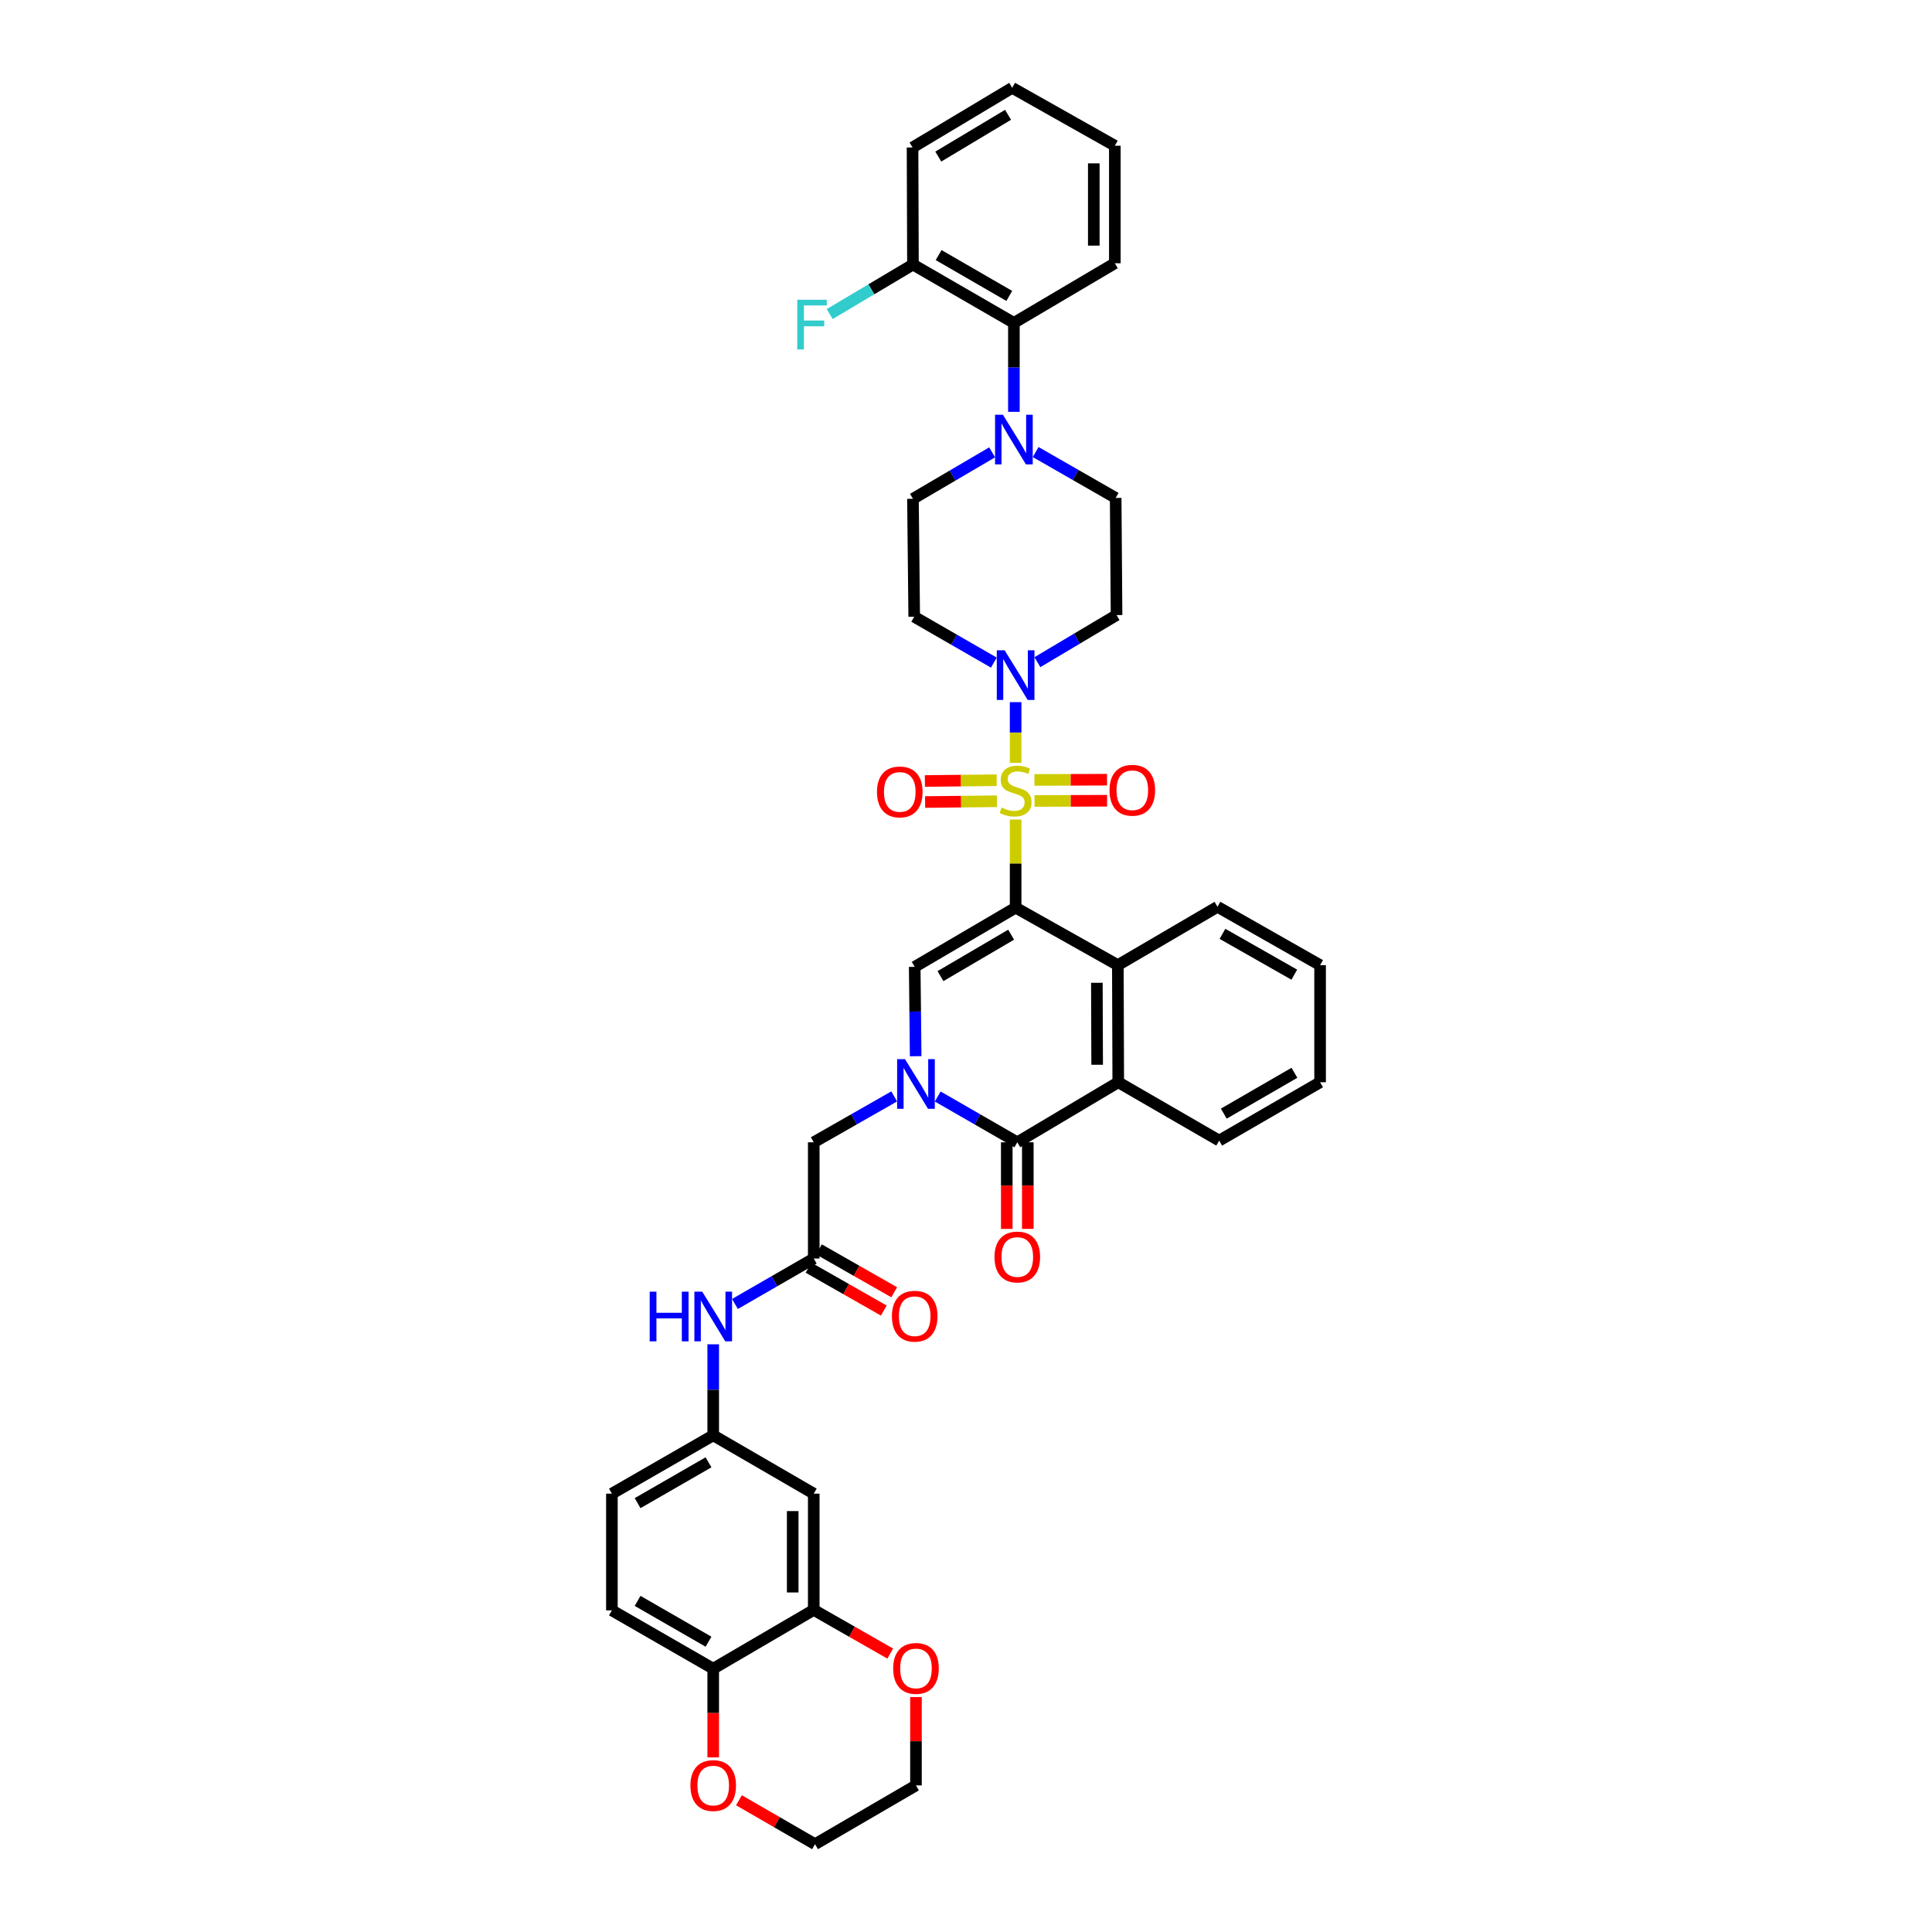 <?xml version='1.0' encoding='iso-8859-1'?>
<svg version='1.1' baseProfile='full'
              xmlns='http://www.w3.org/2000/svg'
                      xmlns:rdkit='http://www.rdkit.org/xml'
                      xmlns:xlink='http://www.w3.org/1999/xlink'
                  xml:space='preserve'
width='1000px' height='1000px' viewBox='0 0 1000 1000'>
<!-- END OF HEADER -->
<rect style='opacity:1.0;fill:#FFFFFF;stroke:none' width='1000' height='1000' x='0' y='0'> </rect>
<path class='bond-0' d='M 525.684,424.197 L 525.684,447' style='fill:none;fill-rule:evenodd;stroke:#CCCC00;stroke-width:6px;stroke-linecap:butt;stroke-linejoin:miter;stroke-opacity:1' />
<path class='bond-0' d='M 525.684,447 L 525.684,469.802' style='fill:none;fill-rule:evenodd;stroke:#000000;stroke-width:6px;stroke-linecap:butt;stroke-linejoin:miter;stroke-opacity:1' />
<path class='bond-4' d='M 525.684,394.869 L 525.684,379.151' style='fill:none;fill-rule:evenodd;stroke:#CCCC00;stroke-width:6px;stroke-linecap:butt;stroke-linejoin:miter;stroke-opacity:1' />
<path class='bond-4' d='M 525.684,379.151 L 525.684,363.434' style='fill:none;fill-rule:evenodd;stroke:#0000FF;stroke-width:6px;stroke-linecap:butt;stroke-linejoin:miter;stroke-opacity:1' />
<path class='bond-10' d='M 515.885,403.838 L 497.302,404.04' style='fill:none;fill-rule:evenodd;stroke:#CCCC00;stroke-width:6px;stroke-linecap:butt;stroke-linejoin:miter;stroke-opacity:1' />
<path class='bond-10' d='M 497.302,404.04 L 478.719,404.243' style='fill:none;fill-rule:evenodd;stroke:#FF0000;stroke-width:6px;stroke-linecap:butt;stroke-linejoin:miter;stroke-opacity:1' />
<path class='bond-10' d='M 516.004,414.728 L 497.421,414.931' style='fill:none;fill-rule:evenodd;stroke:#CCCC00;stroke-width:6px;stroke-linecap:butt;stroke-linejoin:miter;stroke-opacity:1' />
<path class='bond-10' d='M 497.421,414.931 L 478.838,415.133' style='fill:none;fill-rule:evenodd;stroke:#FF0000;stroke-width:6px;stroke-linecap:butt;stroke-linejoin:miter;stroke-opacity:1' />
<path class='bond-11' d='M 535.454,414.588 L 554.244,414.522' style='fill:none;fill-rule:evenodd;stroke:#CCCC00;stroke-width:6px;stroke-linecap:butt;stroke-linejoin:miter;stroke-opacity:1' />
<path class='bond-11' d='M 554.244,414.522 L 573.034,414.456' style='fill:none;fill-rule:evenodd;stroke:#FF0000;stroke-width:6px;stroke-linecap:butt;stroke-linejoin:miter;stroke-opacity:1' />
<path class='bond-11' d='M 535.416,403.697 L 554.206,403.631' style='fill:none;fill-rule:evenodd;stroke:#CCCC00;stroke-width:6px;stroke-linecap:butt;stroke-linejoin:miter;stroke-opacity:1' />
<path class='bond-11' d='M 554.206,403.631 L 572.996,403.566' style='fill:none;fill-rule:evenodd;stroke:#FF0000;stroke-width:6px;stroke-linecap:butt;stroke-linejoin:miter;stroke-opacity:1' />
<path class='bond-2' d='M 525.684,469.802 L 473.451,500.442' style='fill:none;fill-rule:evenodd;stroke:#000000;stroke-width:6px;stroke-linecap:butt;stroke-linejoin:miter;stroke-opacity:1' />
<path class='bond-2' d='M 523.359,483.792 L 486.796,505.24' style='fill:none;fill-rule:evenodd;stroke:#000000;stroke-width:6px;stroke-linecap:butt;stroke-linejoin:miter;stroke-opacity:1' />
<path class='bond-5' d='M 525.684,469.802 L 578.595,499.558' style='fill:none;fill-rule:evenodd;stroke:#000000;stroke-width:6px;stroke-linecap:butt;stroke-linejoin:miter;stroke-opacity:1' />
<path class='bond-1' d='M 473.949,546.7 L 473.7,523.571' style='fill:none;fill-rule:evenodd;stroke:#0000FF;stroke-width:6px;stroke-linecap:butt;stroke-linejoin:miter;stroke-opacity:1' />
<path class='bond-1' d='M 473.7,523.571 L 473.451,500.442' style='fill:none;fill-rule:evenodd;stroke:#000000;stroke-width:6px;stroke-linecap:butt;stroke-linejoin:miter;stroke-opacity:1' />
<path class='bond-9' d='M 462.834,567.497 L 442.013,579.375' style='fill:none;fill-rule:evenodd;stroke:#0000FF;stroke-width:6px;stroke-linecap:butt;stroke-linejoin:miter;stroke-opacity:1' />
<path class='bond-9' d='M 442.013,579.375 L 421.193,591.253' style='fill:none;fill-rule:evenodd;stroke:#000000;stroke-width:6px;stroke-linecap:butt;stroke-linejoin:miter;stroke-opacity:1' />
<path class='bond-41' d='M 485.364,567.548 L 505.957,579.4' style='fill:none;fill-rule:evenodd;stroke:#0000FF;stroke-width:6px;stroke-linecap:butt;stroke-linejoin:miter;stroke-opacity:1' />
<path class='bond-41' d='M 505.957,579.4 L 526.549,591.253' style='fill:none;fill-rule:evenodd;stroke:#000000;stroke-width:6px;stroke-linecap:butt;stroke-linejoin:miter;stroke-opacity:1' />
<path class='bond-3' d='M 526.549,591.253 L 578.807,560.172' style='fill:none;fill-rule:evenodd;stroke:#000000;stroke-width:6px;stroke-linecap:butt;stroke-linejoin:miter;stroke-opacity:1' />
<path class='bond-19' d='M 521.104,591.253 L 521.104,613.664' style='fill:none;fill-rule:evenodd;stroke:#000000;stroke-width:6px;stroke-linecap:butt;stroke-linejoin:miter;stroke-opacity:1' />
<path class='bond-19' d='M 521.104,613.664 L 521.104,636.074' style='fill:none;fill-rule:evenodd;stroke:#FF0000;stroke-width:6px;stroke-linecap:butt;stroke-linejoin:miter;stroke-opacity:1' />
<path class='bond-19' d='M 531.995,591.253 L 531.995,613.664' style='fill:none;fill-rule:evenodd;stroke:#000000;stroke-width:6px;stroke-linecap:butt;stroke-linejoin:miter;stroke-opacity:1' />
<path class='bond-19' d='M 531.995,613.664 L 531.995,636.074' style='fill:none;fill-rule:evenodd;stroke:#FF0000;stroke-width:6px;stroke-linecap:butt;stroke-linejoin:miter;stroke-opacity:1' />
<path class='bond-14' d='M 536.951,342.743 L 557.437,330.555' style='fill:none;fill-rule:evenodd;stroke:#0000FF;stroke-width:6px;stroke-linecap:butt;stroke-linejoin:miter;stroke-opacity:1' />
<path class='bond-14' d='M 557.437,330.555 L 577.924,318.366' style='fill:none;fill-rule:evenodd;stroke:#000000;stroke-width:6px;stroke-linecap:butt;stroke-linejoin:miter;stroke-opacity:1' />
<path class='bond-15' d='M 514.423,342.964 L 493.81,331.097' style='fill:none;fill-rule:evenodd;stroke:#0000FF;stroke-width:6px;stroke-linecap:butt;stroke-linejoin:miter;stroke-opacity:1' />
<path class='bond-15' d='M 493.81,331.097 L 473.197,319.231' style='fill:none;fill-rule:evenodd;stroke:#000000;stroke-width:6px;stroke-linecap:butt;stroke-linejoin:miter;stroke-opacity:1' />
<path class='bond-6' d='M 578.595,499.558 L 578.807,560.172' style='fill:none;fill-rule:evenodd;stroke:#000000;stroke-width:6px;stroke-linecap:butt;stroke-linejoin:miter;stroke-opacity:1' />
<path class='bond-6' d='M 567.736,508.688 L 567.885,551.118' style='fill:none;fill-rule:evenodd;stroke:#000000;stroke-width:6px;stroke-linecap:butt;stroke-linejoin:miter;stroke-opacity:1' />
<path class='bond-30' d='M 578.595,499.558 L 630.169,469.361' style='fill:none;fill-rule:evenodd;stroke:#000000;stroke-width:6px;stroke-linecap:butt;stroke-linejoin:miter;stroke-opacity:1' />
<path class='bond-31' d='M 578.807,560.172 L 631.053,590.369' style='fill:none;fill-rule:evenodd;stroke:#000000;stroke-width:6px;stroke-linecap:butt;stroke-linejoin:miter;stroke-opacity:1' />
<path class='bond-7' d='M 513.527,234.133 L 493.035,246.157' style='fill:none;fill-rule:evenodd;stroke:#0000FF;stroke-width:6px;stroke-linecap:butt;stroke-linejoin:miter;stroke-opacity:1' />
<path class='bond-7' d='M 493.035,246.157 L 472.543,258.182' style='fill:none;fill-rule:evenodd;stroke:#000000;stroke-width:6px;stroke-linecap:butt;stroke-linejoin:miter;stroke-opacity:1' />
<path class='bond-13' d='M 524.789,213.163 L 524.789,190.146' style='fill:none;fill-rule:evenodd;stroke:#0000FF;stroke-width:6px;stroke-linecap:butt;stroke-linejoin:miter;stroke-opacity:1' />
<path class='bond-13' d='M 524.789,190.146 L 524.789,167.129' style='fill:none;fill-rule:evenodd;stroke:#000000;stroke-width:6px;stroke-linecap:butt;stroke-linejoin:miter;stroke-opacity:1' />
<path class='bond-40' d='M 536.054,233.983 L 556.762,245.856' style='fill:none;fill-rule:evenodd;stroke:#0000FF;stroke-width:6px;stroke-linecap:butt;stroke-linejoin:miter;stroke-opacity:1' />
<path class='bond-40' d='M 556.762,245.856 L 577.47,257.728' style='fill:none;fill-rule:evenodd;stroke:#000000;stroke-width:6px;stroke-linecap:butt;stroke-linejoin:miter;stroke-opacity:1' />
<path class='bond-8' d='M 421.193,651.418 L 421.193,591.253' style='fill:none;fill-rule:evenodd;stroke:#000000;stroke-width:6px;stroke-linecap:butt;stroke-linejoin:miter;stroke-opacity:1' />
<path class='bond-17' d='M 421.193,651.418 L 400.801,663.177' style='fill:none;fill-rule:evenodd;stroke:#000000;stroke-width:6px;stroke-linecap:butt;stroke-linejoin:miter;stroke-opacity:1' />
<path class='bond-17' d='M 400.801,663.177 L 380.408,674.936' style='fill:none;fill-rule:evenodd;stroke:#0000FF;stroke-width:6px;stroke-linecap:butt;stroke-linejoin:miter;stroke-opacity:1' />
<path class='bond-26' d='M 418.497,656.15 L 437.975,667.247' style='fill:none;fill-rule:evenodd;stroke:#000000;stroke-width:6px;stroke-linecap:butt;stroke-linejoin:miter;stroke-opacity:1' />
<path class='bond-26' d='M 437.975,667.247 L 457.453,678.345' style='fill:none;fill-rule:evenodd;stroke:#FF0000;stroke-width:6px;stroke-linecap:butt;stroke-linejoin:miter;stroke-opacity:1' />
<path class='bond-26' d='M 423.889,646.687 L 443.367,657.785' style='fill:none;fill-rule:evenodd;stroke:#000000;stroke-width:6px;stroke-linecap:butt;stroke-linejoin:miter;stroke-opacity:1' />
<path class='bond-26' d='M 443.367,657.785 L 462.844,668.882' style='fill:none;fill-rule:evenodd;stroke:#FF0000;stroke-width:6px;stroke-linecap:butt;stroke-linejoin:miter;stroke-opacity:1' />
<path class='bond-12' d='M 421.193,833.283 L 421.193,773.111' style='fill:none;fill-rule:evenodd;stroke:#000000;stroke-width:6px;stroke-linecap:butt;stroke-linejoin:miter;stroke-opacity:1' />
<path class='bond-12' d='M 410.302,824.257 L 410.302,782.137' style='fill:none;fill-rule:evenodd;stroke:#000000;stroke-width:6px;stroke-linecap:butt;stroke-linejoin:miter;stroke-opacity:1' />
<path class='bond-23' d='M 421.193,833.283 L 440.988,844.587' style='fill:none;fill-rule:evenodd;stroke:#000000;stroke-width:6px;stroke-linecap:butt;stroke-linejoin:miter;stroke-opacity:1' />
<path class='bond-23' d='M 440.988,844.587 L 460.782,855.891' style='fill:none;fill-rule:evenodd;stroke:#FF0000;stroke-width:6px;stroke-linecap:butt;stroke-linejoin:miter;stroke-opacity:1' />
<path class='bond-44' d='M 421.193,833.283 L 369.159,863.71' style='fill:none;fill-rule:evenodd;stroke:#000000;stroke-width:6px;stroke-linecap:butt;stroke-linejoin:miter;stroke-opacity:1' />
<path class='bond-24' d='M 524.789,167.129 L 472.543,136.931' style='fill:none;fill-rule:evenodd;stroke:#000000;stroke-width:6px;stroke-linecap:butt;stroke-linejoin:miter;stroke-opacity:1' />
<path class='bond-24' d='M 522.402,153.17 L 485.83,132.032' style='fill:none;fill-rule:evenodd;stroke:#000000;stroke-width:6px;stroke-linecap:butt;stroke-linejoin:miter;stroke-opacity:1' />
<path class='bond-32' d='M 524.789,167.129 L 577.034,136.26' style='fill:none;fill-rule:evenodd;stroke:#000000;stroke-width:6px;stroke-linecap:butt;stroke-linejoin:miter;stroke-opacity:1' />
<path class='bond-20' d='M 577.924,318.366 L 577.47,257.728' style='fill:none;fill-rule:evenodd;stroke:#000000;stroke-width:6px;stroke-linecap:butt;stroke-linejoin:miter;stroke-opacity:1' />
<path class='bond-21' d='M 473.197,319.231 L 472.543,258.182' style='fill:none;fill-rule:evenodd;stroke:#000000;stroke-width:6px;stroke-linecap:butt;stroke-linejoin:miter;stroke-opacity:1' />
<path class='bond-16' d='M 421.193,773.111 L 369.159,742.925' style='fill:none;fill-rule:evenodd;stroke:#000000;stroke-width:6px;stroke-linecap:butt;stroke-linejoin:miter;stroke-opacity:1' />
<path class='bond-22' d='M 369.159,695.811 L 369.159,719.368' style='fill:none;fill-rule:evenodd;stroke:#0000FF;stroke-width:6px;stroke-linecap:butt;stroke-linejoin:miter;stroke-opacity:1' />
<path class='bond-22' d='M 369.159,719.368 L 369.159,742.925' style='fill:none;fill-rule:evenodd;stroke:#000000;stroke-width:6px;stroke-linecap:butt;stroke-linejoin:miter;stroke-opacity:1' />
<path class='bond-18' d='M 369.159,863.71 L 316.72,833.525' style='fill:none;fill-rule:evenodd;stroke:#000000;stroke-width:6px;stroke-linecap:butt;stroke-linejoin:miter;stroke-opacity:1' />
<path class='bond-18' d='M 366.727,849.744 L 330.019,828.614' style='fill:none;fill-rule:evenodd;stroke:#000000;stroke-width:6px;stroke-linecap:butt;stroke-linejoin:miter;stroke-opacity:1' />
<path class='bond-25' d='M 369.159,863.71 L 369.159,886.664' style='fill:none;fill-rule:evenodd;stroke:#000000;stroke-width:6px;stroke-linecap:butt;stroke-linejoin:miter;stroke-opacity:1' />
<path class='bond-25' d='M 369.159,886.664 L 369.159,909.617' style='fill:none;fill-rule:evenodd;stroke:#FF0000;stroke-width:6px;stroke-linecap:butt;stroke-linejoin:miter;stroke-opacity:1' />
<path class='bond-28' d='M 369.159,742.925 L 316.72,773.111' style='fill:none;fill-rule:evenodd;stroke:#000000;stroke-width:6px;stroke-linecap:butt;stroke-linejoin:miter;stroke-opacity:1' />
<path class='bond-28' d='M 366.727,756.892 L 330.019,778.022' style='fill:none;fill-rule:evenodd;stroke:#000000;stroke-width:6px;stroke-linecap:butt;stroke-linejoin:miter;stroke-opacity:1' />
<path class='bond-33' d='M 474.104,878.41 L 474.104,901.267' style='fill:none;fill-rule:evenodd;stroke:#FF0000;stroke-width:6px;stroke-linecap:butt;stroke-linejoin:miter;stroke-opacity:1' />
<path class='bond-33' d='M 474.104,901.267 L 474.104,924.124' style='fill:none;fill-rule:evenodd;stroke:#000000;stroke-width:6px;stroke-linecap:butt;stroke-linejoin:miter;stroke-opacity:1' />
<path class='bond-29' d='M 472.543,136.931 L 451.001,149.747' style='fill:none;fill-rule:evenodd;stroke:#000000;stroke-width:6px;stroke-linecap:butt;stroke-linejoin:miter;stroke-opacity:1' />
<path class='bond-29' d='M 451.001,149.747 L 429.459,162.562' style='fill:none;fill-rule:evenodd;stroke:#33CCCC;stroke-width:6px;stroke-linecap:butt;stroke-linejoin:miter;stroke-opacity:1' />
<path class='bond-35' d='M 472.543,136.931 L 472.331,76.33' style='fill:none;fill-rule:evenodd;stroke:#000000;stroke-width:6px;stroke-linecap:butt;stroke-linejoin:miter;stroke-opacity:1' />
<path class='bond-34' d='M 382.479,931.813 L 402.169,943.179' style='fill:none;fill-rule:evenodd;stroke:#FF0000;stroke-width:6px;stroke-linecap:butt;stroke-linejoin:miter;stroke-opacity:1' />
<path class='bond-34' d='M 402.169,943.179 L 421.859,954.545' style='fill:none;fill-rule:evenodd;stroke:#000000;stroke-width:6px;stroke-linecap:butt;stroke-linejoin:miter;stroke-opacity:1' />
<path class='bond-27' d='M 316.72,833.525 L 316.72,773.111' style='fill:none;fill-rule:evenodd;stroke:#000000;stroke-width:6px;stroke-linecap:butt;stroke-linejoin:miter;stroke-opacity:1' />
<path class='bond-36' d='M 630.169,469.361 L 683.28,499.558' style='fill:none;fill-rule:evenodd;stroke:#000000;stroke-width:6px;stroke-linecap:butt;stroke-linejoin:miter;stroke-opacity:1' />
<path class='bond-36' d='M 632.753,483.358 L 669.93,504.496' style='fill:none;fill-rule:evenodd;stroke:#000000;stroke-width:6px;stroke-linecap:butt;stroke-linejoin:miter;stroke-opacity:1' />
<path class='bond-42' d='M 631.053,590.369 L 683.28,560.172' style='fill:none;fill-rule:evenodd;stroke:#000000;stroke-width:6px;stroke-linecap:butt;stroke-linejoin:miter;stroke-opacity:1' />
<path class='bond-42' d='M 633.435,576.411 L 669.994,555.273' style='fill:none;fill-rule:evenodd;stroke:#000000;stroke-width:6px;stroke-linecap:butt;stroke-linejoin:miter;stroke-opacity:1' />
<path class='bond-38' d='M 577.034,136.26 L 577.034,75.422' style='fill:none;fill-rule:evenodd;stroke:#000000;stroke-width:6px;stroke-linecap:butt;stroke-linejoin:miter;stroke-opacity:1' />
<path class='bond-38' d='M 566.143,127.134 L 566.143,84.548' style='fill:none;fill-rule:evenodd;stroke:#000000;stroke-width:6px;stroke-linecap:butt;stroke-linejoin:miter;stroke-opacity:1' />
<path class='bond-45' d='M 474.104,924.124 L 421.859,954.545' style='fill:none;fill-rule:evenodd;stroke:#000000;stroke-width:6px;stroke-linecap:butt;stroke-linejoin:miter;stroke-opacity:1' />
<path class='bond-43' d='M 472.331,76.33 L 523.905,45.455' style='fill:none;fill-rule:evenodd;stroke:#000000;stroke-width:6px;stroke-linecap:butt;stroke-linejoin:miter;stroke-opacity:1' />
<path class='bond-43' d='M 485.662,81.043 L 521.763,59.43' style='fill:none;fill-rule:evenodd;stroke:#000000;stroke-width:6px;stroke-linecap:butt;stroke-linejoin:miter;stroke-opacity:1' />
<path class='bond-37' d='M 683.28,499.558 L 683.28,560.172' style='fill:none;fill-rule:evenodd;stroke:#000000;stroke-width:6px;stroke-linecap:butt;stroke-linejoin:miter;stroke-opacity:1' />
<path class='bond-39' d='M 577.034,75.422 L 523.905,45.455' style='fill:none;fill-rule:evenodd;stroke:#000000;stroke-width:6px;stroke-linecap:butt;stroke-linejoin:miter;stroke-opacity:1' />
<path  class='atom-0' d='M 518.424 417.998
Q 518.714 418.107, 519.912 418.616
Q 521.11 419.124, 522.417 419.45
Q 523.76 419.741, 525.067 419.741
Q 527.499 419.741, 528.915 418.579
Q 530.331 417.381, 530.331 415.312
Q 530.331 413.896, 529.605 413.025
Q 528.915 412.154, 527.826 411.682
Q 526.737 411.21, 524.922 410.665
Q 522.635 409.975, 521.255 409.322
Q 519.912 408.669, 518.932 407.289
Q 517.988 405.91, 517.988 403.586
Q 517.988 400.355, 520.166 398.359
Q 522.381 396.362, 526.737 396.362
Q 529.714 396.362, 533.09 397.778
L 532.255 400.573
Q 529.169 399.303, 526.846 399.303
Q 524.341 399.303, 522.961 400.355
Q 521.582 401.372, 521.618 403.151
Q 521.618 404.53, 522.308 405.365
Q 523.034 406.2, 524.051 406.672
Q 525.103 407.144, 526.846 407.688
Q 529.169 408.414, 530.549 409.141
Q 531.928 409.867, 532.908 411.355
Q 533.925 412.807, 533.925 415.312
Q 533.925 418.87, 531.529 420.794
Q 529.169 422.681, 525.212 422.681
Q 522.925 422.681, 521.183 422.173
Q 519.476 421.701, 517.443 420.866
L 518.424 417.998
' fill='#CCCC00'/>
<path  class='atom-2' d='M 468.423 548.216
L 476.845 561.829
Q 477.68 563.173, 479.023 565.605
Q 480.366 568.037, 480.439 568.182
L 480.439 548.216
L 483.851 548.216
L 483.851 573.918
L 480.33 573.918
L 471.291 559.034
Q 470.238 557.292, 469.112 555.295
Q 468.023 553.298, 467.697 552.681
L 467.697 573.918
L 464.357 573.918
L 464.357 548.216
L 468.423 548.216
' fill='#0000FF'/>
<path  class='atom-5' d='M 520.003 336.596
L 528.425 350.209
Q 529.26 351.552, 530.603 353.985
Q 531.946 356.417, 532.019 356.562
L 532.019 336.596
L 535.431 336.596
L 535.431 362.298
L 531.91 362.298
L 522.871 347.414
Q 521.818 345.671, 520.693 343.675
Q 519.603 341.678, 519.277 341.061
L 519.277 362.298
L 515.937 362.298
L 515.937 336.596
L 520.003 336.596
' fill='#0000FF'/>
<path  class='atom-8' d='M 519.107 214.673
L 527.53 228.287
Q 528.364 229.63, 529.708 232.062
Q 531.051 234.495, 531.123 234.64
L 531.123 214.673
L 534.536 214.673
L 534.536 240.376
L 531.015 240.376
L 521.975 225.491
Q 520.922 223.749, 519.797 221.752
Q 518.708 219.756, 518.381 219.139
L 518.381 240.376
L 515.041 240.376
L 515.041 214.673
L 519.107 214.673
' fill='#0000FF'/>
<path  class='atom-11' d='M 453.926 409.903
Q 453.926 403.731, 456.975 400.283
Q 460.025 396.834, 465.724 396.834
Q 471.424 396.834, 474.473 400.283
Q 477.523 403.731, 477.523 409.903
Q 477.523 416.147, 474.437 419.705
Q 471.351 423.226, 465.724 423.226
Q 460.061 423.226, 456.975 419.705
Q 453.926 416.183, 453.926 409.903
M 465.724 420.322
Q 469.645 420.322, 471.75 417.708
Q 473.892 415.058, 473.892 409.903
Q 473.892 404.857, 471.75 402.316
Q 469.645 399.738, 465.724 399.738
Q 461.804 399.738, 459.662 402.279
Q 457.556 404.821, 457.556 409.903
Q 457.556 415.094, 459.662 417.708
Q 461.804 420.322, 465.724 420.322
' fill='#FF0000'/>
<path  class='atom-12' d='M 574.281 409.038
Q 574.281 402.866, 577.331 399.417
Q 580.38 395.969, 586.08 395.969
Q 591.779 395.969, 594.829 399.417
Q 597.878 402.866, 597.878 409.038
Q 597.878 415.282, 594.792 418.839
Q 591.707 422.361, 586.08 422.361
Q 580.416 422.361, 577.331 418.839
Q 574.281 415.318, 574.281 409.038
M 586.08 419.457
Q 590 419.457, 592.106 416.843
Q 594.248 414.193, 594.248 409.038
Q 594.248 403.992, 592.106 401.45
Q 590 398.873, 586.08 398.873
Q 582.159 398.873, 580.017 401.414
Q 577.912 403.955, 577.912 409.038
Q 577.912 414.229, 580.017 416.843
Q 582.159 419.457, 586.08 419.457
' fill='#FF0000'/>
<path  class='atom-18' d='M 336.287 668.571
L 339.772 668.571
L 339.772 679.498
L 352.914 679.498
L 352.914 668.571
L 356.399 668.571
L 356.399 694.274
L 352.914 694.274
L 352.914 682.403
L 339.772 682.403
L 339.772 694.274
L 336.287 694.274
L 336.287 668.571
' fill='#0000FF'/>
<path  class='atom-18' d='M 363.478 668.571
L 371.9 682.185
Q 372.735 683.528, 374.078 685.96
Q 375.421 688.393, 375.494 688.538
L 375.494 668.571
L 378.906 668.571
L 378.906 694.274
L 375.385 694.274
L 366.346 679.39
Q 365.293 677.647, 364.168 675.65
Q 363.079 673.654, 362.752 673.037
L 362.752 694.274
L 359.412 694.274
L 359.412 668.571
L 363.478 668.571
' fill='#0000FF'/>
<path  class='atom-20' d='M 514.751 650.626
Q 514.751 644.454, 517.8 641.006
Q 520.85 637.557, 526.549 637.557
Q 532.249 637.557, 535.298 641.006
Q 538.348 644.454, 538.348 650.626
Q 538.348 656.87, 535.262 660.427
Q 532.176 663.949, 526.549 663.949
Q 520.886 663.949, 517.8 660.427
Q 514.751 656.906, 514.751 650.626
M 526.549 661.045
Q 530.47 661.045, 532.576 658.431
Q 534.717 655.781, 534.717 650.626
Q 534.717 645.58, 532.576 643.038
Q 530.47 640.461, 526.549 640.461
Q 522.629 640.461, 520.487 643.002
Q 518.381 645.543, 518.381 650.626
Q 518.381 655.817, 520.487 658.431
Q 522.629 661.045, 526.549 661.045
' fill='#FF0000'/>
<path  class='atom-24' d='M 462.306 863.571
Q 462.306 857.4, 465.355 853.951
Q 468.405 850.502, 474.104 850.502
Q 479.804 850.502, 482.853 853.951
Q 485.902 857.4, 485.902 863.571
Q 485.902 869.815, 482.817 873.373
Q 479.731 876.894, 474.104 876.894
Q 468.441 876.894, 465.355 873.373
Q 462.306 869.851, 462.306 863.571
M 474.104 873.99
Q 478.025 873.99, 480.13 871.376
Q 482.272 868.726, 482.272 863.571
Q 482.272 858.525, 480.13 855.984
Q 478.025 853.406, 474.104 853.406
Q 470.183 853.406, 468.042 855.947
Q 465.936 858.489, 465.936 863.571
Q 465.936 868.762, 468.042 871.376
Q 470.183 873.99, 474.104 873.99
' fill='#FF0000'/>
<path  class='atom-26' d='M 357.361 924.196
Q 357.361 918.025, 360.41 914.576
Q 363.46 911.127, 369.159 911.127
Q 374.859 911.127, 377.908 914.576
Q 380.958 918.025, 380.958 924.196
Q 380.958 930.44, 377.872 933.998
Q 374.786 937.52, 369.159 937.52
Q 363.496 937.52, 360.41 933.998
Q 357.361 930.477, 357.361 924.196
M 369.159 934.615
Q 373.08 934.615, 375.185 932.002
Q 377.327 929.351, 377.327 924.196
Q 377.327 919.15, 375.185 916.609
Q 373.08 914.032, 369.159 914.032
Q 365.239 914.032, 363.097 916.573
Q 360.991 919.114, 360.991 924.196
Q 360.991 929.388, 363.097 932.002
Q 365.239 934.615, 369.159 934.615
' fill='#FF0000'/>
<path  class='atom-27' d='M 461.652 681.265
Q 461.652 675.094, 464.702 671.645
Q 467.751 668.196, 473.451 668.196
Q 479.15 668.196, 482.2 671.645
Q 485.249 675.094, 485.249 681.265
Q 485.249 687.509, 482.163 691.067
Q 479.078 694.588, 473.451 694.588
Q 467.787 694.588, 464.702 691.067
Q 461.652 687.546, 461.652 681.265
M 473.451 691.684
Q 477.371 691.684, 479.477 689.07
Q 481.619 686.42, 481.619 681.265
Q 481.619 676.219, 479.477 673.678
Q 477.371 671.1, 473.451 671.1
Q 469.53 671.1, 467.388 673.642
Q 465.283 676.183, 465.283 681.265
Q 465.283 686.456, 467.388 689.07
Q 469.53 691.684, 473.451 691.684
' fill='#FF0000'/>
<path  class='atom-30' d='M 412.656 155.161
L 427.939 155.161
L 427.939 158.102
L 416.105 158.102
L 416.105 165.907
L 426.632 165.907
L 426.632 168.884
L 416.105 168.884
L 416.105 180.863
L 412.656 180.863
L 412.656 155.161
' fill='#33CCCC'/>
</svg>
